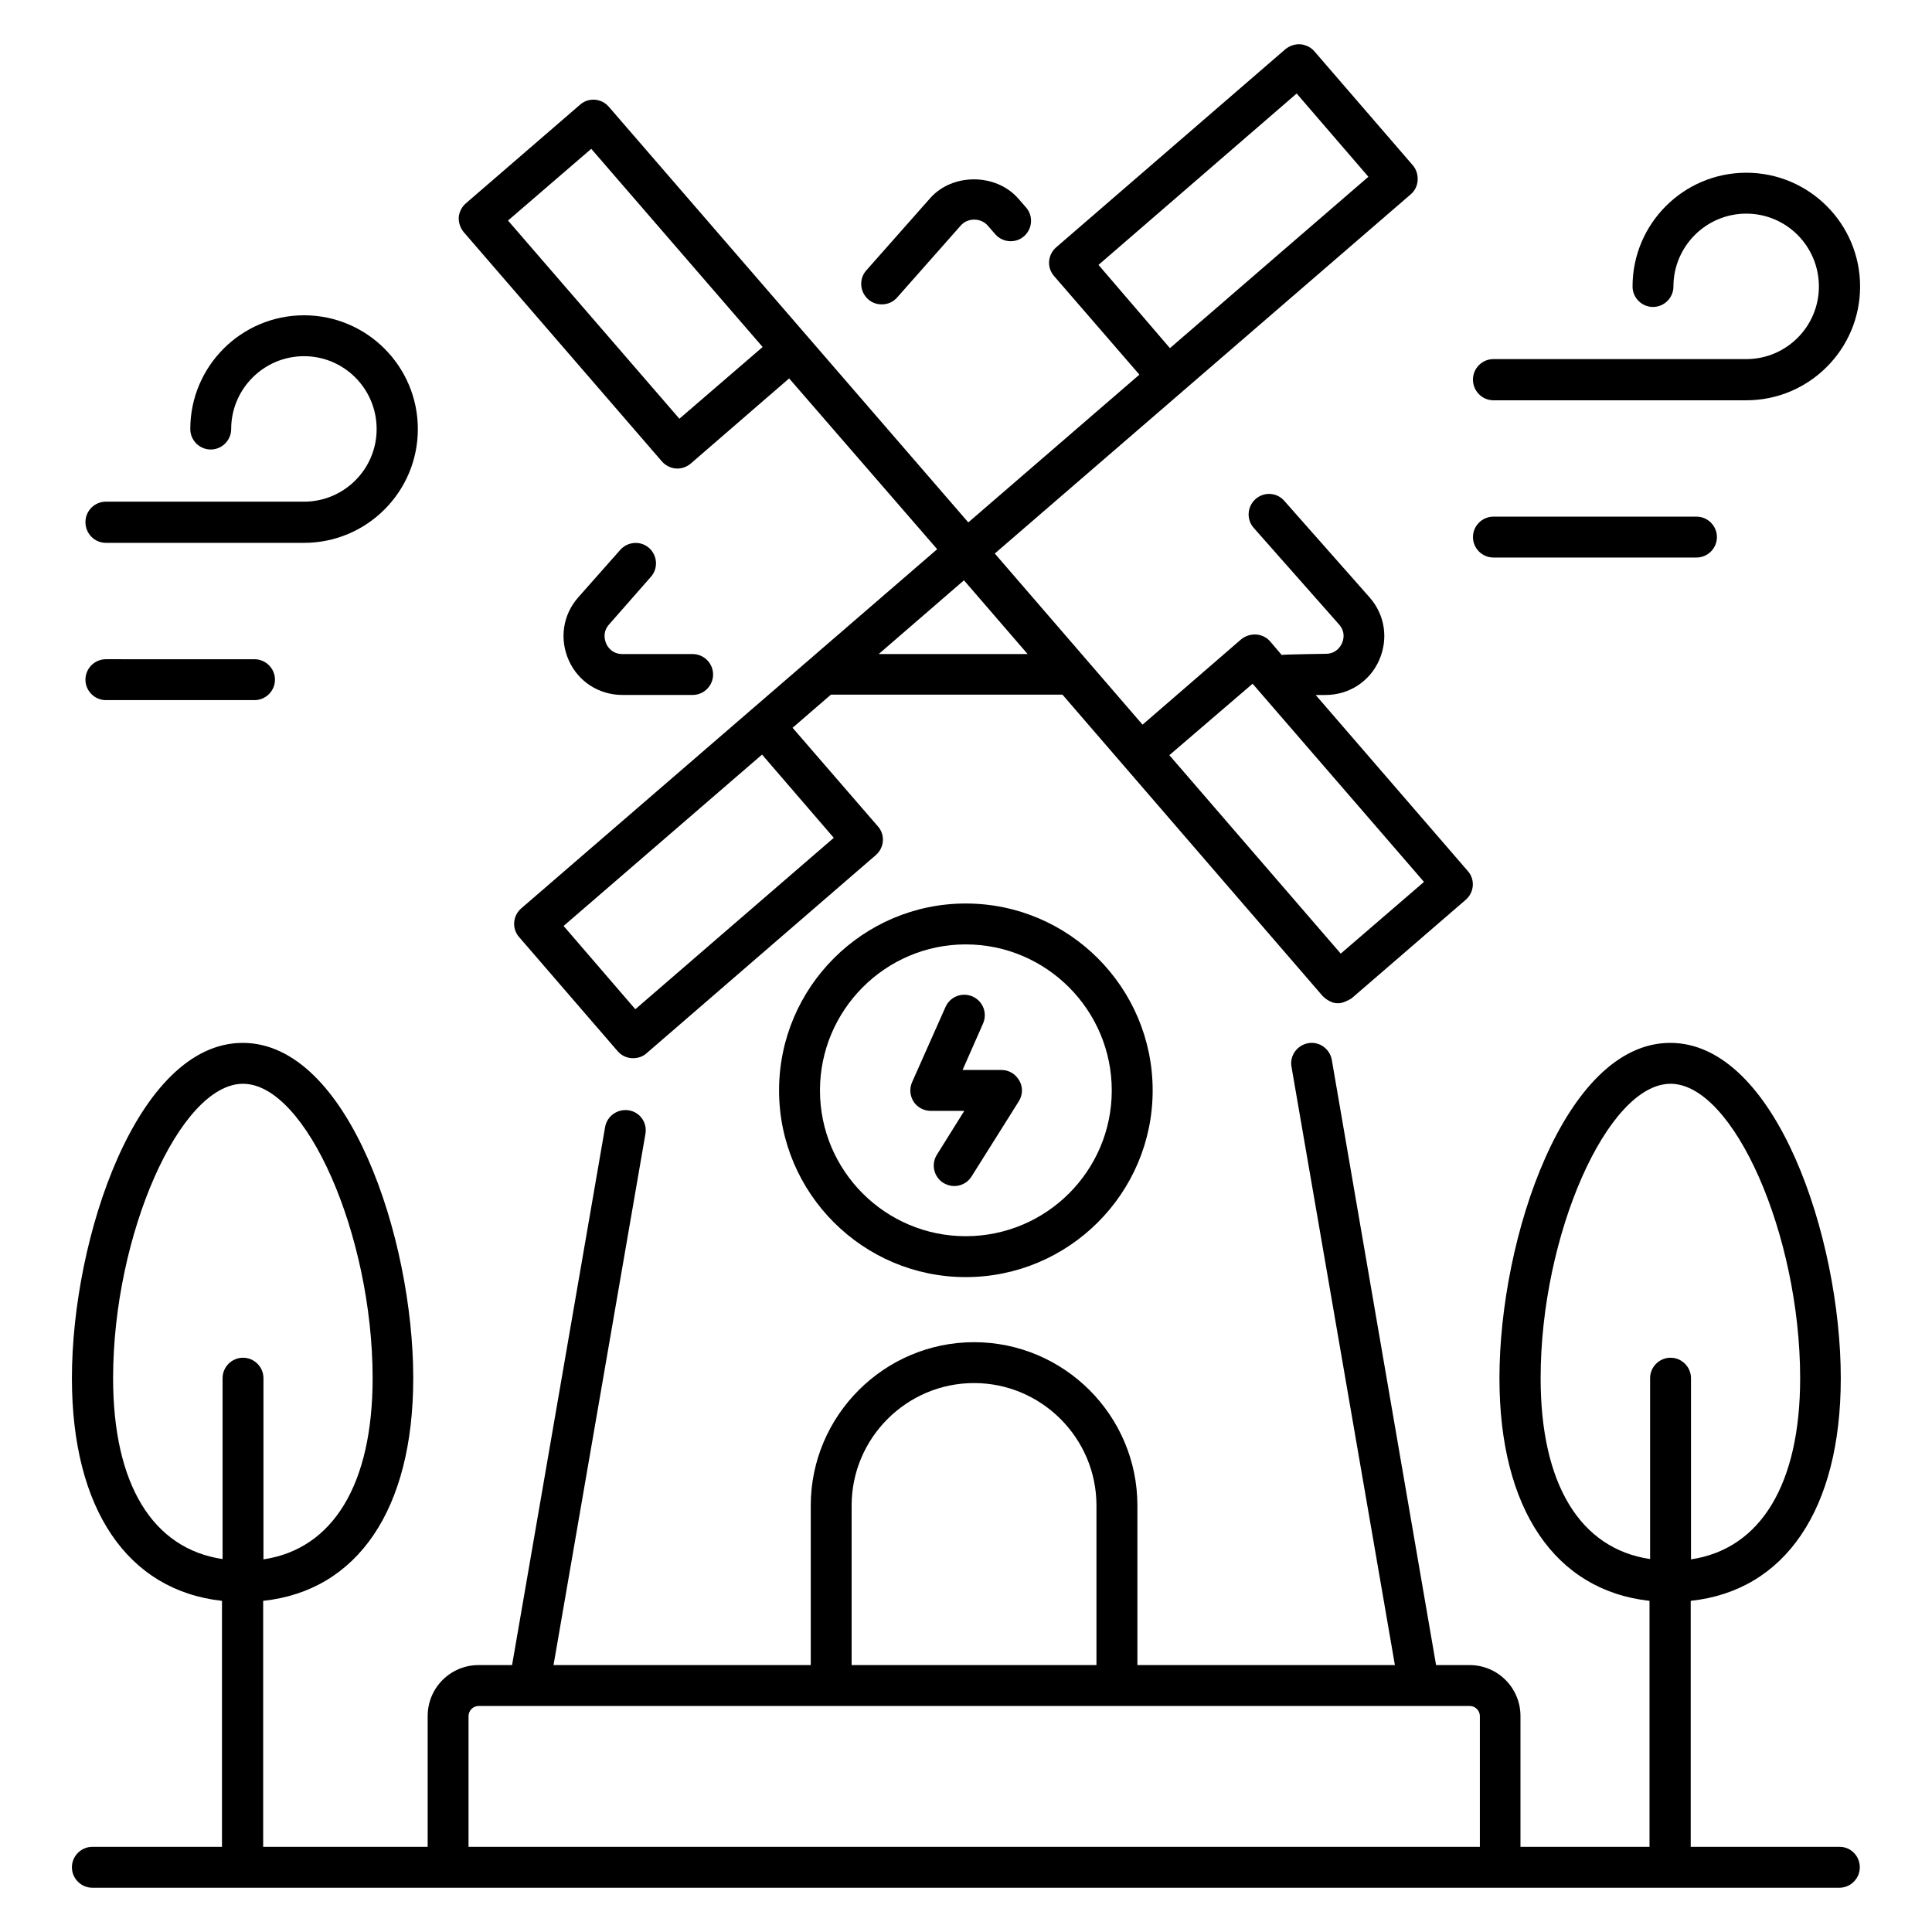 <?xml version="1.0" encoding="UTF-8"?>
<!-- Uploaded to: ICON Repo, www.iconrepo.com, Generator: ICON Repo Mixer Tools -->
<svg fill="#000000" width="800px" height="800px" version="1.1" viewBox="144 144 512 512" xmlns="http://www.w3.org/2000/svg">
 <g>
  <path d="m377.71 224.66c1.527 0 2.977-0.609 4.047-1.832l16.871-19.082c1.832-2.062 5.266-2.062 7.098 0l2.062 2.367c1.984 2.215 5.418 2.441 7.633 0.457 2.215-1.984 2.441-5.418 0.457-7.633l-2.062-2.367c-5.953-6.719-17.48-6.719-23.359 0l-16.871 19.082c-1.984 2.215-1.754 5.648 0.457 7.633 1.074 0.996 2.371 1.375 3.668 1.375z"/>
  <path d="m316.49 296.87c1.984-2.215 1.754-5.648-0.457-7.633-2.215-1.984-5.648-1.754-7.633 0.457l-11.145 12.594c-4.121 4.656-5.039 11.07-2.519 16.719 2.519 5.648 8.016 9.16 14.199 9.16h18.625c2.977 0 5.418-2.441 5.418-5.418s-2.441-5.418-5.418-5.418h-18.625c-2.824 0-4.047-2.137-4.273-2.75-0.305-0.688-1.145-2.977 0.762-5.113z"/>
  <path d="m631.52 633.43h-39.465v-65.191c25.039-2.672 39.77-24.273 39.77-59.008 0-37.098-17.176-88.855-45.191-88.855s-45.266 51.754-45.266 88.855c0 34.656 14.734 56.258 39.77 59.008v65.191h-34.199v-34.656c0-7.481-6.031-13.512-13.512-13.512h-8.855l-27.629-160.38c-0.535-2.977-3.359-4.961-6.258-4.426-2.977 0.535-4.961 3.359-4.426 6.258l27.402 158.55h-68.242v-42.289c0-23.895-19.465-43.281-43.281-43.281s-43.281 19.465-43.281 43.281v42.289h-68.168l24.352-140.76c0.535-2.977-1.449-5.801-4.426-6.258-2.902-0.457-5.727 1.449-6.258 4.426l-24.656 142.59h-8.855c-7.481 0-13.512 6.031-13.512 13.512v34.656h-43.594v-65.191c25.039-2.672 39.77-24.273 39.77-59.008 0-37.098-17.176-88.855-45.191-88.855-28.016 0-45.266 51.754-45.266 88.855 0 34.656 14.734 56.258 39.77 59.008v65.191h-34.352c-2.977 0-5.418 2.441-5.418 5.418 0 2.981 2.445 5.422 5.422 5.422h462.97c2.977 0 5.418-2.441 5.418-5.418 0.004-2.981-2.363-5.422-5.34-5.422zm-79.238-124.2c0-37.938 17.711-78.016 34.426-78.016 16.719 0 34.352 40.074 34.352 78.016 0 28.09-10.457 45.266-28.93 48.016v-48.016c0-2.977-2.441-5.418-5.418-5.418-2.977 0-5.418 2.441-5.418 5.418v47.938c-18.551-2.75-29.012-19.848-29.012-47.938zm-182.59 33.738c0-17.863 14.578-32.441 32.441-32.441s32.441 14.578 32.441 32.441v42.289h-64.883zm-195.72-33.738c0-37.938 17.711-78.016 34.426-78.016 16.719 0 34.352 40.074 34.352 78.016 0 28.09-10.457 45.266-28.93 48.016v-48.016c0-2.977-2.441-5.418-5.418-5.418-2.977 0-5.418 2.441-5.418 5.418v47.938c-18.555-2.75-29.012-19.848-29.012-47.938zm94.195 124.2v-34.656c0-1.449 1.223-2.672 2.672-2.672h262.67c1.449 0 2.672 1.223 2.672 2.672v34.656z"/>
  <path d="m319.39 266.26c1.07 1.223 2.594 1.91 4.121 1.91 1.223 0 2.519-0.457 3.512-1.297l26.105-22.594 39.234 45.262-110.23 95.188c-2.289 1.984-2.519 5.418-0.535 7.633l26.105 30.23c0.918 1.07 2.289 1.754 3.742 1.832h0.383c1.297 0 2.594-0.457 3.512-1.297l60.762-52.52c2.289-1.984 2.519-5.418 0.535-7.633l-22.594-26.105 10.152-8.777h61.375l68.93 79.848c0.078 0.078 1.984 2.062 4.121 1.91 0.992 0.152 3.055-0.918 3.586-1.297l30.23-26.105c2.289-1.984 2.519-5.418 0.535-7.633l-40.305-46.641h2.594c6.184 0 11.68-3.512 14.199-9.16 2.519-5.648 1.602-12.062-2.519-16.719l-22.594-25.57c-1.984-2.289-5.418-2.441-7.633-0.457s-2.441 5.418-0.457 7.633l22.594 25.57c1.91 2.137 1.07 4.426 0.762 5.039-0.305 0.688-1.449 2.75-4.273 2.75 0 0-11.223 0.152-11.68 0.305l-3.055-3.586c-0.918-1.07-2.289-1.754-3.742-1.832-1.449-0.078-2.824 0.383-3.969 1.297l-26.105 22.594-39.16-45.352 110.23-95.191c1.145-0.992 1.754-2.289 1.832-3.742 0.078-1.375-0.305-2.824-1.297-3.969l-26.105-30.23c-0.918-1.062-2.293-1.676-3.664-1.828-1.449-0.078-2.824 0.383-3.969 1.297l-60.762 52.52c-2.289 1.984-2.519 5.418-0.535 7.633l22.594 26.105-45.344 39.16-95.266-110.15c-1.984-2.289-5.418-2.519-7.633-0.535l-30.23 26.105c-1.066 0.918-1.754 2.215-1.906 3.664-0.078 1.449 0.383 2.824 1.297 3.969zm-7.023 145.19-19.008-22.062 52.594-45.418 19.008 22.062zm64.5-94.121 22.594-19.543 16.871 19.543zm99.086 7.863 45.418 52.52-22.062 19.008-45.418-52.594zm11.676-156.41 19.008 22.062-52.594 45.418-18.93-22.062zm-186.94 14.656 45.418 52.52-22.062 19.008-45.418-52.52z"/>
  <path d="m172.06 287.86h52.52c16.641 0 30.152-13.512 30.152-30.152 0-16.641-13.512-30.152-30.152-30.152s-30.152 13.512-30.152 30.152c0 2.977 2.441 5.418 5.418 5.418 2.977 0 5.418-2.441 5.418-5.418 0-10.609 8.625-19.312 19.312-19.312 10.609 0 19.238 8.625 19.238 19.312 0 10.609-8.625 19.238-19.238 19.238l-52.516-0.004c-2.977 0-5.418 2.441-5.418 5.418 0 3.059 2.441 5.5 5.418 5.5z"/>
  <path d="m172.06 329.54h39.391c2.977 0 5.418-2.441 5.418-5.418s-2.441-5.418-5.418-5.418l-39.391-0.004c-2.977 0-5.418 2.441-5.418 5.418 0 2.977 2.441 5.422 5.418 5.422z"/>
  <path d="m539.77 250.08h67.023c16.641 0 30.152-13.512 30.152-30.152s-13.512-30.152-30.152-30.152c-16.641 0-30.152 13.512-30.152 30.152 0 2.977 2.441 5.418 5.418 5.418 2.977 0 5.418-2.441 5.418-5.418 0-10.609 8.625-19.312 19.312-19.312 10.609 0 19.238 8.625 19.238 19.312 0 10.609-8.625 19.238-19.238 19.238h-67.023c-2.977 0-5.418 2.441-5.418 5.418 0.004 3.051 2.445 5.496 5.422 5.496z"/>
  <path d="m539.77 291.75h53.816c2.977 0 5.418-2.441 5.418-5.418 0-2.977-2.441-5.418-5.418-5.418h-53.816c-2.977 0-5.418 2.441-5.418 5.418 0 2.977 2.441 5.418 5.418 5.418z"/>
  <path d="m350.46 432.98c0 27.25 22.215 49.465 49.465 49.465 27.328 0 49.543-22.215 49.543-49.465 0-27.328-22.215-49.543-49.543-49.543-27.25 0-49.465 22.215-49.465 49.543zm88.168 0c0 21.297-17.328 38.625-38.703 38.625-21.297 0-38.625-17.328-38.625-38.625 0-21.297 17.328-38.703 38.625-38.703 21.375 0 38.703 17.402 38.703 38.703z"/>
  <path d="m394.58 410.84-8.855 19.922c-0.762 1.68-0.609 3.586 0.383 5.191 0.992 1.527 2.75 2.441 4.582 2.441h8.855l-7.25 11.602c-1.602 2.519-0.84 5.879 1.68 7.481 0.918 0.535 1.91 0.84 2.902 0.84 1.832 0 3.586-0.918 4.582-2.519l12.52-19.922c1.07-1.68 1.145-3.816 0.152-5.496-0.992-1.754-2.75-2.824-4.734-2.824h-10.305l5.414-12.289c1.223-2.75 0-5.953-2.75-7.176-2.746-1.223-5.953 0-7.176 2.75z"/>
 </g>
</svg>